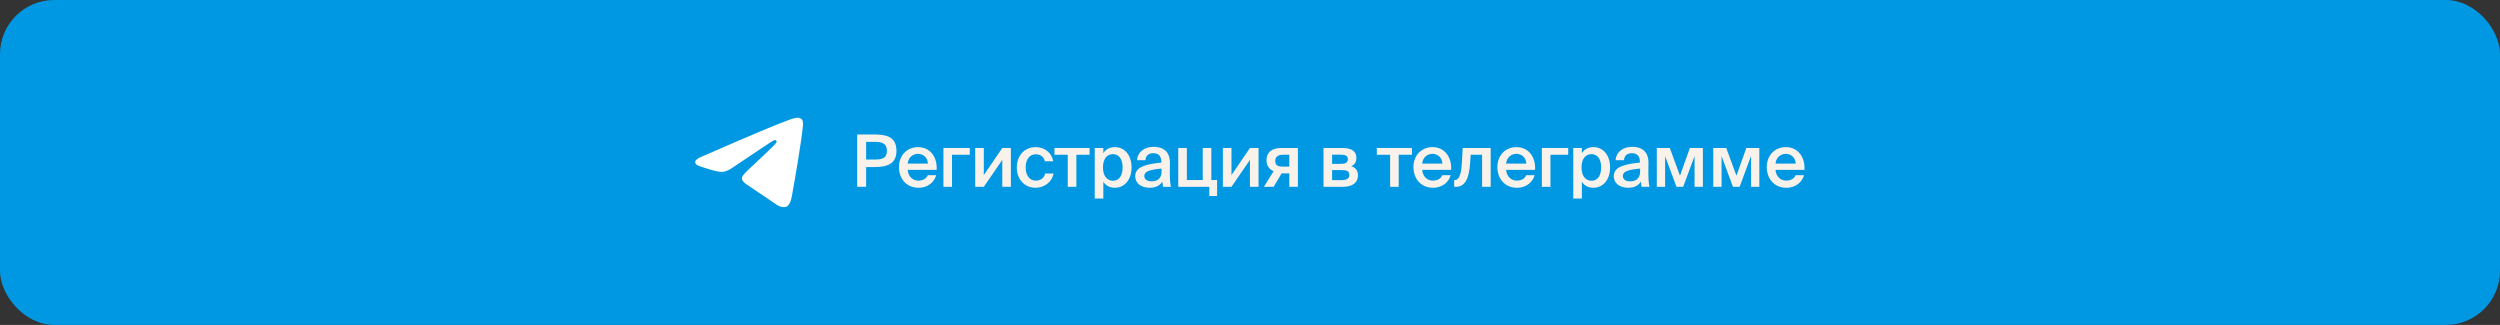 <?xml version="1.0" encoding="UTF-8"?> <svg xmlns="http://www.w3.org/2000/svg" width="554" height="72" viewBox="0 0 554 72" fill="none"><rect x="0" y="0" width="554" height="72" fill="#333333" stroke="none"/> <rect width="554" height="72" rx="12" fill="#0098E2"></rect> <path fill-rule="evenodd" clip-rule="evenodd" d="M155.696 34.624C162.11 31.83 166.386 29.988 168.526 29.098C174.636 26.556 175.905 26.115 176.733 26.1C176.915 26.097 177.322 26.142 177.585 26.356C177.808 26.537 177.869 26.781 177.899 26.952C177.928 27.123 177.964 27.513 177.935 27.818C177.604 31.297 176.172 39.739 175.443 43.635C175.134 45.283 174.527 45.836 173.939 45.89C172.662 46.008 171.692 45.046 170.454 44.235C168.518 42.966 167.424 42.175 165.545 40.937C163.372 39.505 164.781 38.719 166.018 37.433C166.342 37.097 171.971 31.977 172.08 31.512C172.094 31.454 172.107 31.238 171.978 31.123C171.849 31.009 171.66 31.048 171.523 31.079C171.328 31.123 168.235 33.168 162.243 37.213C161.365 37.816 160.569 38.109 159.857 38.094C159.071 38.077 157.56 37.65 156.437 37.285C155.059 36.837 153.964 36.6 154.06 35.839C154.109 35.443 154.655 35.038 155.696 34.624Z" fill="white"></path> <g clip-path="url(#clip0_705_133)"> <path d="M189.903 29.8V41.4H191.935V37.016H193.759C196.495 37.016 198.655 36.376 198.655 33.448C198.655 30.2 196.271 29.8 193.727 29.8H189.903ZM193.727 31.432C195.151 31.432 196.543 31.592 196.543 33.464C196.543 35.128 195.359 35.352 193.823 35.352H191.935V31.432H193.727Z" fill="#F9F2EB"></path> <path d="M207.56 37.64C207.736 34.76 206.072 32.6 203.432 32.6C200.984 32.6 199.208 34.44 199.208 37.032C199.208 39.512 200.792 41.608 203.56 41.608C205.768 41.608 207.08 40.2 207.464 38.824H205.592C205.256 39.64 204.488 40.024 203.48 40.024C202.392 40.024 201.272 39.24 201.144 37.64H207.56ZM203.432 34.088C204.552 34.088 205.576 34.904 205.624 36.248H201.144C201.32 34.632 202.536 34.088 203.432 34.088Z" fill="#F9F2EB"></path> <path d="M214.903 34.296V32.792H209.063V41.4H210.967V34.296H214.903Z" fill="#F9F2EB"></path> <path d="M224.01 32.792H222.106L218.01 38.792V32.792H216.106V41.4H218.01L222.106 35.432V41.4H224.01V32.792Z" fill="#F9F2EB"></path> <path d="M229.545 32.6C226.969 32.6 225.321 34.552 225.321 37.112C225.321 39.672 226.969 41.608 229.465 41.608C231.305 41.608 233.081 40.472 233.465 38.456H231.609C231.353 39.608 230.441 40.024 229.497 40.024C228.377 40.024 227.289 39.144 227.289 37.096C227.289 35.064 228.345 34.184 229.545 34.184C230.585 34.184 231.369 34.824 231.545 35.736H233.401C233.065 33.832 231.433 32.6 229.545 32.6Z" fill="#F9F2EB"></path> <path d="M241.447 34.296V32.792H233.671V34.296H236.615V41.4H238.519V34.296H241.447Z" fill="#F9F2EB"></path> <path d="M244.417 37.096C244.417 35.112 245.393 34.152 246.641 34.152C247.985 34.152 248.769 35.288 248.769 37.096C248.769 38.936 247.985 40.056 246.641 40.056C245.393 40.056 244.417 39.08 244.417 37.096ZM242.593 32.792V44.2H244.497V40.264C245.009 41.112 245.905 41.608 247.057 41.608C249.169 41.608 250.753 39.864 250.753 37.096C250.753 34.344 249.169 32.6 247.057 32.6C245.905 32.6 245.009 33.096 244.497 33.944V32.792H242.593Z" fill="#F9F2EB"></path> <path d="M257.402 38.008C257.402 39.48 256.57 40.184 255.162 40.184C254.202 40.184 253.578 39.736 253.578 38.984C253.578 38.008 254.682 37.608 257.402 37.352V38.008ZM254.746 41.608C256.026 41.608 257.018 41.176 257.578 40.232C257.626 40.824 257.674 41.032 257.738 41.4H259.482C259.306 40.68 259.226 39.544 259.226 38.456C259.226 37.672 259.258 36.648 259.258 36.232C259.306 33.48 257.69 32.536 255.626 32.536C253.546 32.536 252.09 33.752 251.962 35.496H253.834C253.882 34.456 254.602 33.944 255.562 33.944C256.522 33.944 257.354 34.392 257.354 35.864V36.024C254.218 36.36 251.562 36.872 251.562 39.032C251.562 40.6 252.874 41.608 254.746 41.608Z" fill="#F9F2EB"></path> <path d="M268.431 39.896V32.792H266.527V39.896H263.007V32.792H261.103V41.4H267.983V43.432H269.711V39.896H268.431Z" fill="#F9F2EB"></path> <path d="M278.894 32.792H276.99L272.894 38.792V32.792H270.99V41.4H272.894L276.99 35.432V41.4H278.894V32.792Z" fill="#F9F2EB"></path> <path d="M287.613 32.792H283.949C281.789 32.792 280.653 33.784 280.653 35.528C280.653 36.76 281.325 37.56 282.237 37.928L280.077 41.4H282.237L283.997 38.424H285.709V41.4H287.613V32.792ZM285.709 34.296V36.92H284.141C283.181 36.92 282.589 36.584 282.589 35.672C282.589 34.776 283.213 34.296 284.221 34.296H285.709Z" fill="#F9F2EB"></path> <path d="M293.291 32.792V41.4H297.547C299.483 41.4 300.923 40.664 300.923 38.824C300.923 37.688 300.283 37.096 299.435 36.84C300.187 36.504 300.571 35.896 300.571 35.016C300.571 33.24 299.131 32.792 297.339 32.792H293.291ZM295.195 36.312V34.28H297.179C298.123 34.28 298.683 34.52 298.683 35.272C298.683 36.04 298.139 36.312 297.195 36.312H295.195ZM295.195 37.688H297.307C298.459 37.688 299.019 37.944 299.019 38.76C299.019 39.528 298.459 39.912 297.323 39.912H295.195V37.688Z" fill="#F9F2EB"></path> <path d="M312.882 34.296V32.792H305.106V34.296H308.05V41.4H309.954V34.296H312.882Z" fill="#F9F2EB"></path> <path d="M321.57 37.64C321.746 34.76 320.082 32.6 317.442 32.6C314.994 32.6 313.218 34.44 313.218 37.032C313.218 39.512 314.802 41.608 317.57 41.608C319.778 41.608 321.09 40.2 321.474 38.824H319.602C319.266 39.64 318.498 40.024 317.49 40.024C316.402 40.024 315.282 39.24 315.154 37.64H321.57ZM317.442 34.088C318.562 34.088 319.586 34.904 319.634 36.248H315.154C315.33 34.632 316.546 34.088 317.442 34.088Z" fill="#F9F2EB"></path> <path d="M330.337 41.4V32.792H324.129L323.969 35.88C323.793 39.144 323.137 39.896 322.433 39.896H322.241V41.4H322.593C324.577 41.4 325.537 39.752 325.777 36.152L325.905 34.296H328.433V41.4H330.337Z" fill="#F9F2EB"></path> <path d="M340.171 37.64C340.347 34.76 338.683 32.6 336.043 32.6C333.595 32.6 331.819 34.44 331.819 37.032C331.819 39.512 333.403 41.608 336.171 41.608C338.379 41.608 339.691 40.2 340.075 38.824H338.203C337.867 39.64 337.099 40.024 336.091 40.024C335.003 40.024 333.883 39.24 333.755 37.64H340.171ZM336.043 34.088C337.163 34.088 338.187 34.904 338.235 36.248H333.755C333.931 34.632 335.147 34.088 336.043 34.088Z" fill="#F9F2EB"></path> <path d="M347.515 34.296V32.792H341.675V41.4H343.579V34.296H347.515Z" fill="#F9F2EB"></path> <path d="M350.462 37.096C350.462 35.112 351.438 34.152 352.686 34.152C354.03 34.152 354.814 35.288 354.814 37.096C354.814 38.936 354.03 40.056 352.686 40.056C351.438 40.056 350.462 39.08 350.462 37.096ZM348.638 32.792V44.2H350.542V40.264C351.054 41.112 351.95 41.608 353.102 41.608C355.214 41.608 356.798 39.864 356.798 37.096C356.798 34.344 355.214 32.6 353.102 32.6C351.95 32.6 351.054 33.096 350.542 33.944V32.792H348.638Z" fill="#F9F2EB"></path> <path d="M363.447 38.008C363.447 39.48 362.615 40.184 361.207 40.184C360.247 40.184 359.623 39.736 359.623 38.984C359.623 38.008 360.727 37.608 363.447 37.352V38.008ZM360.791 41.608C362.071 41.608 363.063 41.176 363.623 40.232C363.671 40.824 363.719 41.032 363.783 41.4H365.527C365.351 40.68 365.271 39.544 365.271 38.456C365.271 37.672 365.303 36.648 365.303 36.232C365.351 33.48 363.735 32.536 361.671 32.536C359.591 32.536 358.135 33.752 358.007 35.496H359.879C359.927 34.456 360.647 33.944 361.607 33.944C362.567 33.944 363.399 34.392 363.399 35.864V36.024C360.263 36.36 357.607 36.872 357.607 39.032C357.607 40.6 358.919 41.608 360.791 41.608Z" fill="#F9F2EB"></path> <path d="M377.356 32.792H374.476L372.284 38.936L370.028 32.792H367.148V41.4H368.988V34.616L371.516 41.4H372.988L375.516 34.584V41.4H377.356V32.792Z" fill="#F9F2EB"></path> <path d="M389.868 32.792H386.988L384.796 38.936L382.54 32.792H379.66V41.4H381.5V34.616L384.028 41.4H385.5L388.028 34.584V41.4H389.868V32.792Z" fill="#F9F2EB"></path> <path d="M399.868 37.64C400.044 34.76 398.38 32.6 395.74 32.6C393.292 32.6 391.516 34.44 391.516 37.032C391.516 39.512 393.1 41.608 395.868 41.608C398.076 41.608 399.388 40.2 399.772 38.824H397.9C397.564 39.64 396.796 40.024 395.788 40.024C394.7 40.024 393.58 39.24 393.452 37.64H399.868ZM395.74 34.088C396.86 34.088 397.884 34.904 397.932 36.248H393.452C393.628 34.632 394.844 34.088 395.74 34.088Z" fill="#F9F2EB"></path> </g> <defs> <clipPath id="clip0_705_133"> <rect width="210" height="16" fill="white" transform="translate(189.946 28)"></rect> </clipPath> </defs> </svg> 